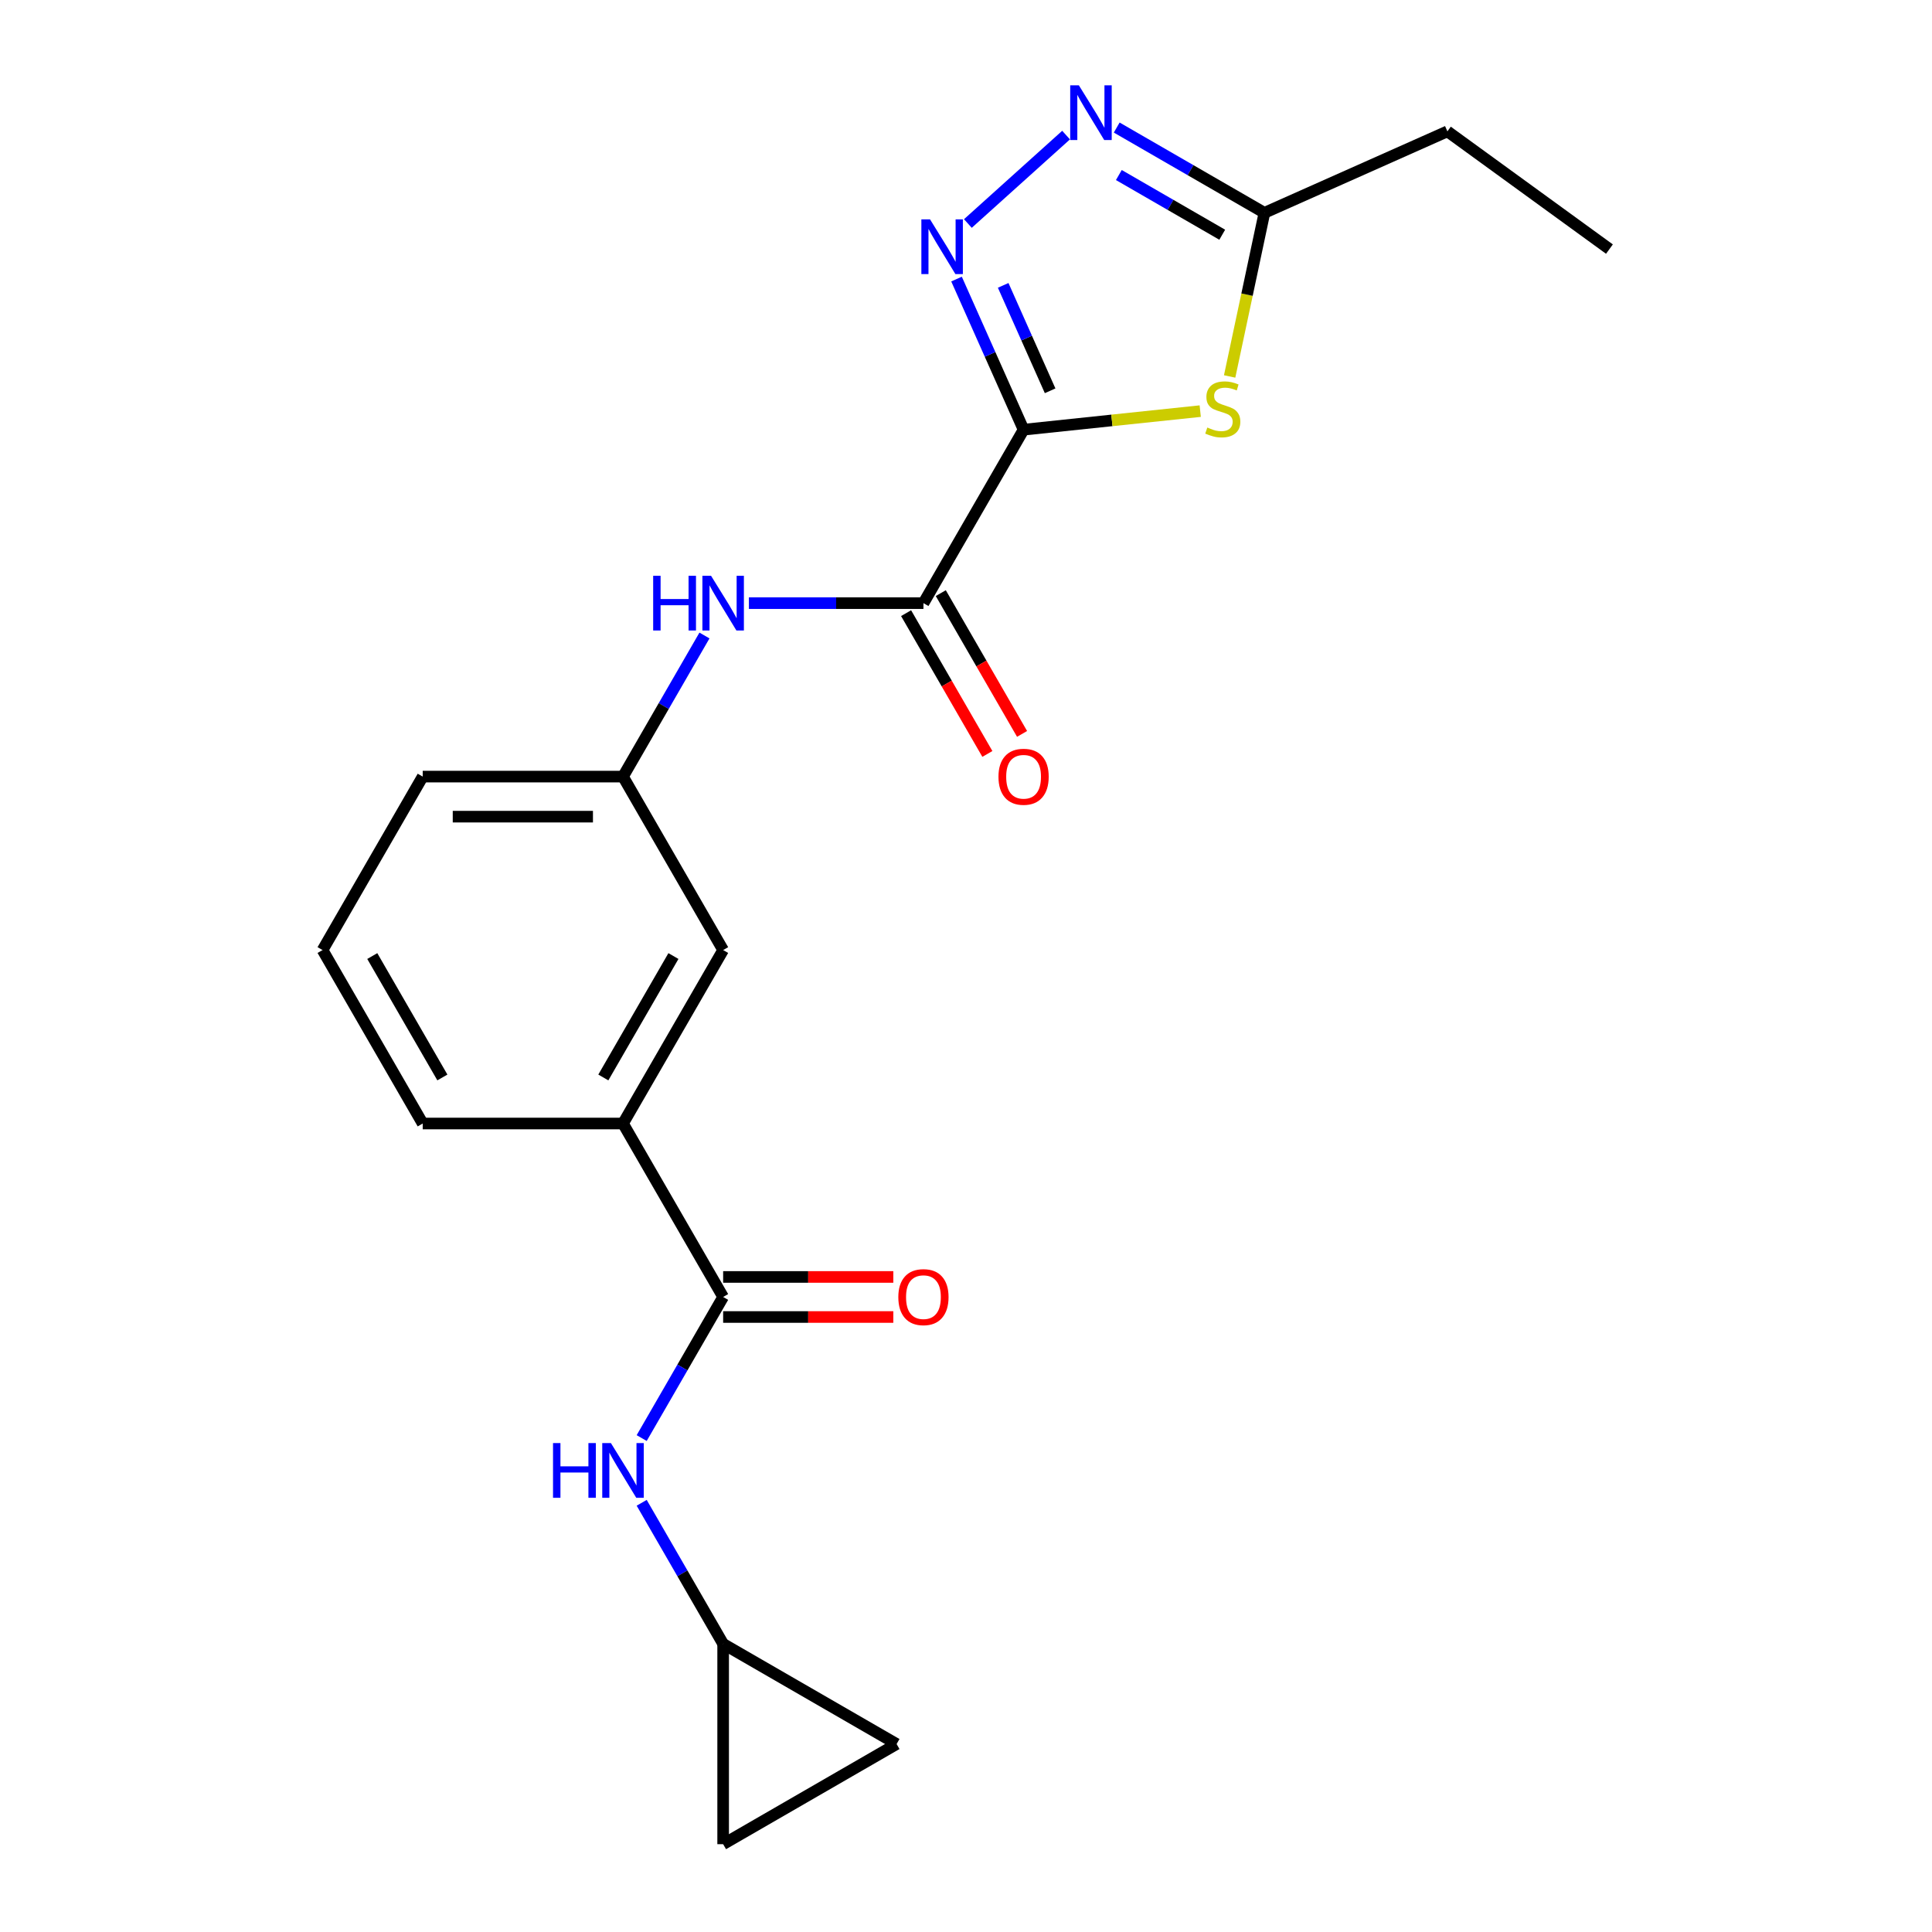<?xml version='1.0' encoding='iso-8859-1'?>
<svg version='1.1' baseProfile='full'
              xmlns='http://www.w3.org/2000/svg'
                      xmlns:rdkit='http://www.rdkit.org/xml'
                      xmlns:xlink='http://www.w3.org/1999/xlink'
                  xml:space='preserve'
width='1000px' height='1000px' viewBox='0 0 1000 1000'>
<!-- END OF HEADER -->
<rect style='opacity:1.0;fill:#FFFFFF;stroke:none' width='1000' height='1000' x='0' y='0'> </rect>
<path class='bond-0' d='M 529.806,222.402 L 512.451,183.424' style='fill:none;fill-rule:evenodd;stroke:#000000;stroke-width:6px;stroke-linecap:butt;stroke-linejoin:miter;stroke-opacity:1' />
<path class='bond-0' d='M 512.451,183.424 L 495.097,144.446' style='fill:none;fill-rule:evenodd;stroke:#0000FF;stroke-width:6px;stroke-linecap:butt;stroke-linejoin:miter;stroke-opacity:1' />
<path class='bond-0' d='M 543.541,202.276 L 531.393,174.991' style='fill:none;fill-rule:evenodd;stroke:#000000;stroke-width:6px;stroke-linecap:butt;stroke-linejoin:miter;stroke-opacity:1' />
<path class='bond-0' d='M 531.393,174.991 L 519.245,147.706' style='fill:none;fill-rule:evenodd;stroke:#0000FF;stroke-width:6px;stroke-linecap:butt;stroke-linejoin:miter;stroke-opacity:1' />
<path class='bond-1' d='M 529.806,222.402 L 575.521,217.597' style='fill:none;fill-rule:evenodd;stroke:#000000;stroke-width:6px;stroke-linecap:butt;stroke-linejoin:miter;stroke-opacity:1' />
<path class='bond-1' d='M 575.521,217.597 L 621.237,212.793' style='fill:none;fill-rule:evenodd;stroke:#CCCC00;stroke-width:6px;stroke-linecap:butt;stroke-linejoin:miter;stroke-opacity:1' />
<path class='bond-2' d='M 529.806,222.402 L 477.97,312.184' style='fill:none;fill-rule:evenodd;stroke:#000000;stroke-width:6px;stroke-linecap:butt;stroke-linejoin:miter;stroke-opacity:1' />
<path class='bond-3' d='M 500.971,115.69 L 551.798,69.925' style='fill:none;fill-rule:evenodd;stroke:#0000FF;stroke-width:6px;stroke-linecap:butt;stroke-linejoin:miter;stroke-opacity:1' />
<path class='bond-5' d='M 636.461,194.854 L 645.462,152.507' style='fill:none;fill-rule:evenodd;stroke:#CCCC00;stroke-width:6px;stroke-linecap:butt;stroke-linejoin:miter;stroke-opacity:1' />
<path class='bond-5' d='M 645.462,152.507 L 654.463,110.16' style='fill:none;fill-rule:evenodd;stroke:#000000;stroke-width:6px;stroke-linecap:butt;stroke-linejoin:miter;stroke-opacity:1' />
<path class='bond-7' d='M 477.97,312.184 L 432.8,312.184' style='fill:none;fill-rule:evenodd;stroke:#000000;stroke-width:6px;stroke-linecap:butt;stroke-linejoin:miter;stroke-opacity:1' />
<path class='bond-7' d='M 432.8,312.184 L 387.631,312.184' style='fill:none;fill-rule:evenodd;stroke:#0000FF;stroke-width:6px;stroke-linecap:butt;stroke-linejoin:miter;stroke-opacity:1' />
<path class='bond-12' d='M 468.992,317.368 L 490.028,353.803' style='fill:none;fill-rule:evenodd;stroke:#000000;stroke-width:6px;stroke-linecap:butt;stroke-linejoin:miter;stroke-opacity:1' />
<path class='bond-12' d='M 490.028,353.803 L 511.063,390.238' style='fill:none;fill-rule:evenodd;stroke:#FF0000;stroke-width:6px;stroke-linecap:butt;stroke-linejoin:miter;stroke-opacity:1' />
<path class='bond-12' d='M 486.948,307.001 L 507.984,343.436' style='fill:none;fill-rule:evenodd;stroke:#000000;stroke-width:6px;stroke-linecap:butt;stroke-linejoin:miter;stroke-opacity:1' />
<path class='bond-12' d='M 507.984,343.436 L 529.02,379.87' style='fill:none;fill-rule:evenodd;stroke:#FF0000;stroke-width:6px;stroke-linecap:butt;stroke-linejoin:miter;stroke-opacity:1' />
<path class='bond-21' d='M 578.013,66.022 L 616.238,88.091' style='fill:none;fill-rule:evenodd;stroke:#0000FF;stroke-width:6px;stroke-linecap:butt;stroke-linejoin:miter;stroke-opacity:1' />
<path class='bond-21' d='M 616.238,88.091 L 654.463,110.16' style='fill:none;fill-rule:evenodd;stroke:#000000;stroke-width:6px;stroke-linecap:butt;stroke-linejoin:miter;stroke-opacity:1' />
<path class='bond-21' d='M 579.114,90.599 L 605.871,106.047' style='fill:none;fill-rule:evenodd;stroke:#0000FF;stroke-width:6px;stroke-linecap:butt;stroke-linejoin:miter;stroke-opacity:1' />
<path class='bond-21' d='M 605.871,106.047 L 632.629,121.496' style='fill:none;fill-rule:evenodd;stroke:#000000;stroke-width:6px;stroke-linecap:butt;stroke-linejoin:miter;stroke-opacity:1' />
<path class='bond-4' d='M 374.299,671.311 L 322.464,581.529' style='fill:none;fill-rule:evenodd;stroke:#000000;stroke-width:6px;stroke-linecap:butt;stroke-linejoin:miter;stroke-opacity:1' />
<path class='bond-6' d='M 374.299,671.311 L 353.217,707.826' style='fill:none;fill-rule:evenodd;stroke:#000000;stroke-width:6px;stroke-linecap:butt;stroke-linejoin:miter;stroke-opacity:1' />
<path class='bond-6' d='M 353.217,707.826 L 332.135,744.341' style='fill:none;fill-rule:evenodd;stroke:#0000FF;stroke-width:6px;stroke-linecap:butt;stroke-linejoin:miter;stroke-opacity:1' />
<path class='bond-15' d='M 374.299,681.678 L 418.339,681.678' style='fill:none;fill-rule:evenodd;stroke:#000000;stroke-width:6px;stroke-linecap:butt;stroke-linejoin:miter;stroke-opacity:1' />
<path class='bond-15' d='M 418.339,681.678 L 462.378,681.678' style='fill:none;fill-rule:evenodd;stroke:#FF0000;stroke-width:6px;stroke-linecap:butt;stroke-linejoin:miter;stroke-opacity:1' />
<path class='bond-15' d='M 374.299,660.944 L 418.339,660.944' style='fill:none;fill-rule:evenodd;stroke:#000000;stroke-width:6px;stroke-linecap:butt;stroke-linejoin:miter;stroke-opacity:1' />
<path class='bond-15' d='M 418.339,660.944 L 462.378,660.944' style='fill:none;fill-rule:evenodd;stroke:#FF0000;stroke-width:6px;stroke-linecap:butt;stroke-linejoin:miter;stroke-opacity:1' />
<path class='bond-16' d='M 654.463,110.16 L 749.171,67.993' style='fill:none;fill-rule:evenodd;stroke:#000000;stroke-width:6px;stroke-linecap:butt;stroke-linejoin:miter;stroke-opacity:1' />
<path class='bond-8' d='M 332.135,777.844 L 353.217,814.359' style='fill:none;fill-rule:evenodd;stroke:#0000FF;stroke-width:6px;stroke-linecap:butt;stroke-linejoin:miter;stroke-opacity:1' />
<path class='bond-8' d='M 353.217,814.359 L 374.299,850.874' style='fill:none;fill-rule:evenodd;stroke:#000000;stroke-width:6px;stroke-linecap:butt;stroke-linejoin:miter;stroke-opacity:1' />
<path class='bond-13' d='M 364.627,328.936 L 343.546,365.451' style='fill:none;fill-rule:evenodd;stroke:#0000FF;stroke-width:6px;stroke-linecap:butt;stroke-linejoin:miter;stroke-opacity:1' />
<path class='bond-13' d='M 343.546,365.451 L 322.464,401.966' style='fill:none;fill-rule:evenodd;stroke:#000000;stroke-width:6px;stroke-linecap:butt;stroke-linejoin:miter;stroke-opacity:1' />
<path class='bond-10' d='M 374.299,850.874 L 464.081,902.71' style='fill:none;fill-rule:evenodd;stroke:#000000;stroke-width:6px;stroke-linecap:butt;stroke-linejoin:miter;stroke-opacity:1' />
<path class='bond-11' d='M 374.299,850.874 L 374.299,954.545' style='fill:none;fill-rule:evenodd;stroke:#000000;stroke-width:6px;stroke-linecap:butt;stroke-linejoin:miter;stroke-opacity:1' />
<path class='bond-9' d='M 322.464,581.529 L 374.299,491.748' style='fill:none;fill-rule:evenodd;stroke:#000000;stroke-width:6px;stroke-linecap:butt;stroke-linejoin:miter;stroke-opacity:1' />
<path class='bond-9' d='M 312.283,557.695 L 348.567,494.848' style='fill:none;fill-rule:evenodd;stroke:#000000;stroke-width:6px;stroke-linecap:butt;stroke-linejoin:miter;stroke-opacity:1' />
<path class='bond-22' d='M 322.464,581.529 L 218.793,581.529' style='fill:none;fill-rule:evenodd;stroke:#000000;stroke-width:6px;stroke-linecap:butt;stroke-linejoin:miter;stroke-opacity:1' />
<path class='bond-23' d='M 464.081,902.71 L 374.299,954.545' style='fill:none;fill-rule:evenodd;stroke:#000000;stroke-width:6px;stroke-linecap:butt;stroke-linejoin:miter;stroke-opacity:1' />
<path class='bond-14' d='M 322.464,401.966 L 374.299,491.748' style='fill:none;fill-rule:evenodd;stroke:#000000;stroke-width:6px;stroke-linecap:butt;stroke-linejoin:miter;stroke-opacity:1' />
<path class='bond-19' d='M 322.464,401.966 L 218.793,401.966' style='fill:none;fill-rule:evenodd;stroke:#000000;stroke-width:6px;stroke-linecap:butt;stroke-linejoin:miter;stroke-opacity:1' />
<path class='bond-19' d='M 306.913,422.7 L 234.343,422.7' style='fill:none;fill-rule:evenodd;stroke:#000000;stroke-width:6px;stroke-linecap:butt;stroke-linejoin:miter;stroke-opacity:1' />
<path class='bond-20' d='M 749.171,67.993 L 833.043,128.93' style='fill:none;fill-rule:evenodd;stroke:#000000;stroke-width:6px;stroke-linecap:butt;stroke-linejoin:miter;stroke-opacity:1' />
<path class='bond-17' d='M 218.793,581.529 L 166.957,491.748' style='fill:none;fill-rule:evenodd;stroke:#000000;stroke-width:6px;stroke-linecap:butt;stroke-linejoin:miter;stroke-opacity:1' />
<path class='bond-17' d='M 228.974,557.695 L 192.689,494.848' style='fill:none;fill-rule:evenodd;stroke:#000000;stroke-width:6px;stroke-linecap:butt;stroke-linejoin:miter;stroke-opacity:1' />
<path class='bond-18' d='M 166.957,491.748 L 218.793,401.966' style='fill:none;fill-rule:evenodd;stroke:#000000;stroke-width:6px;stroke-linecap:butt;stroke-linejoin:miter;stroke-opacity:1' />
<path  class='atom-1' d='M 481.379 113.534
L 490.659 128.534
Q 491.579 130.014, 493.059 132.694
Q 494.539 135.374, 494.619 135.534
L 494.619 113.534
L 498.379 113.534
L 498.379 141.854
L 494.499 141.854
L 484.539 125.454
Q 483.379 123.534, 482.139 121.334
Q 480.939 119.134, 480.579 118.454
L 480.579 141.854
L 476.899 141.854
L 476.899 113.534
L 481.379 113.534
' fill='#0000FF'/>
<path  class='atom-2' d='M 624.909 221.286
Q 625.229 221.406, 626.549 221.966
Q 627.869 222.526, 629.309 222.886
Q 630.789 223.206, 632.229 223.206
Q 634.909 223.206, 636.469 221.926
Q 638.029 220.606, 638.029 218.326
Q 638.029 216.766, 637.229 215.806
Q 636.469 214.846, 635.269 214.326
Q 634.069 213.806, 632.069 213.206
Q 629.549 212.446, 628.029 211.726
Q 626.549 211.006, 625.469 209.486
Q 624.429 207.966, 624.429 205.406
Q 624.429 201.846, 626.829 199.646
Q 629.269 197.446, 634.069 197.446
Q 637.349 197.446, 641.069 199.006
L 640.149 202.086
Q 636.749 200.686, 634.189 200.686
Q 631.429 200.686, 629.909 201.846
Q 628.389 202.966, 628.429 204.926
Q 628.429 206.446, 629.189 207.366
Q 629.989 208.286, 631.109 208.806
Q 632.269 209.326, 634.189 209.926
Q 636.749 210.726, 638.269 211.526
Q 639.789 212.326, 640.869 213.966
Q 641.989 215.566, 641.989 218.326
Q 641.989 222.246, 639.349 224.366
Q 636.749 226.446, 632.389 226.446
Q 629.869 226.446, 627.949 225.886
Q 626.069 225.366, 623.829 224.446
L 624.909 221.286
' fill='#CCCC00'/>
<path  class='atom-4' d='M 558.421 44.165
L 567.701 59.165
Q 568.621 60.645, 570.101 63.325
Q 571.581 66.005, 571.661 66.165
L 571.661 44.165
L 575.421 44.165
L 575.421 72.485
L 571.541 72.485
L 561.581 56.085
Q 560.421 54.165, 559.181 51.965
Q 557.981 49.765, 557.621 49.085
L 557.621 72.485
L 553.941 72.485
L 553.941 44.165
L 558.421 44.165
' fill='#0000FF'/>
<path  class='atom-7' d='M 286.244 746.933
L 290.084 746.933
L 290.084 758.973
L 304.564 758.973
L 304.564 746.933
L 308.404 746.933
L 308.404 775.253
L 304.564 775.253
L 304.564 762.173
L 290.084 762.173
L 290.084 775.253
L 286.244 775.253
L 286.244 746.933
' fill='#0000FF'/>
<path  class='atom-7' d='M 316.204 746.933
L 325.484 761.933
Q 326.404 763.413, 327.884 766.093
Q 329.364 768.773, 329.444 768.933
L 329.444 746.933
L 333.204 746.933
L 333.204 775.253
L 329.324 775.253
L 319.364 758.853
Q 318.204 756.933, 316.964 754.733
Q 315.764 752.533, 315.404 751.853
L 315.404 775.253
L 311.724 775.253
L 311.724 746.933
L 316.204 746.933
' fill='#0000FF'/>
<path  class='atom-8' d='M 338.079 298.024
L 341.919 298.024
L 341.919 310.064
L 356.399 310.064
L 356.399 298.024
L 360.239 298.024
L 360.239 326.344
L 356.399 326.344
L 356.399 313.264
L 341.919 313.264
L 341.919 326.344
L 338.079 326.344
L 338.079 298.024
' fill='#0000FF'/>
<path  class='atom-8' d='M 368.039 298.024
L 377.319 313.024
Q 378.239 314.504, 379.719 317.184
Q 381.199 319.864, 381.279 320.024
L 381.279 298.024
L 385.039 298.024
L 385.039 326.344
L 381.159 326.344
L 371.199 309.944
Q 370.039 308.024, 368.799 305.824
Q 367.599 303.624, 367.239 302.944
L 367.239 326.344
L 363.559 326.344
L 363.559 298.024
L 368.039 298.024
' fill='#0000FF'/>
<path  class='atom-13' d='M 516.806 402.046
Q 516.806 395.246, 520.166 391.446
Q 523.526 387.646, 529.806 387.646
Q 536.086 387.646, 539.446 391.446
Q 542.806 395.246, 542.806 402.046
Q 542.806 408.926, 539.406 412.846
Q 536.006 416.726, 529.806 416.726
Q 523.566 416.726, 520.166 412.846
Q 516.806 408.966, 516.806 402.046
M 529.806 413.526
Q 534.126 413.526, 536.446 410.646
Q 538.806 407.726, 538.806 402.046
Q 538.806 396.486, 536.446 393.686
Q 534.126 390.846, 529.806 390.846
Q 525.486 390.846, 523.126 393.646
Q 520.806 396.446, 520.806 402.046
Q 520.806 407.766, 523.126 410.646
Q 525.486 413.526, 529.806 413.526
' fill='#FF0000'/>
<path  class='atom-16' d='M 464.97 671.391
Q 464.97 664.591, 468.33 660.791
Q 471.69 656.991, 477.97 656.991
Q 484.25 656.991, 487.61 660.791
Q 490.97 664.591, 490.97 671.391
Q 490.97 678.271, 487.57 682.191
Q 484.17 686.071, 477.97 686.071
Q 471.73 686.071, 468.33 682.191
Q 464.97 678.311, 464.97 671.391
M 477.97 682.871
Q 482.29 682.871, 484.61 679.991
Q 486.97 677.071, 486.97 671.391
Q 486.97 665.831, 484.61 663.031
Q 482.29 660.191, 477.97 660.191
Q 473.65 660.191, 471.29 662.991
Q 468.97 665.791, 468.97 671.391
Q 468.97 677.111, 471.29 679.991
Q 473.65 682.871, 477.97 682.871
' fill='#FF0000'/>
</svg>
